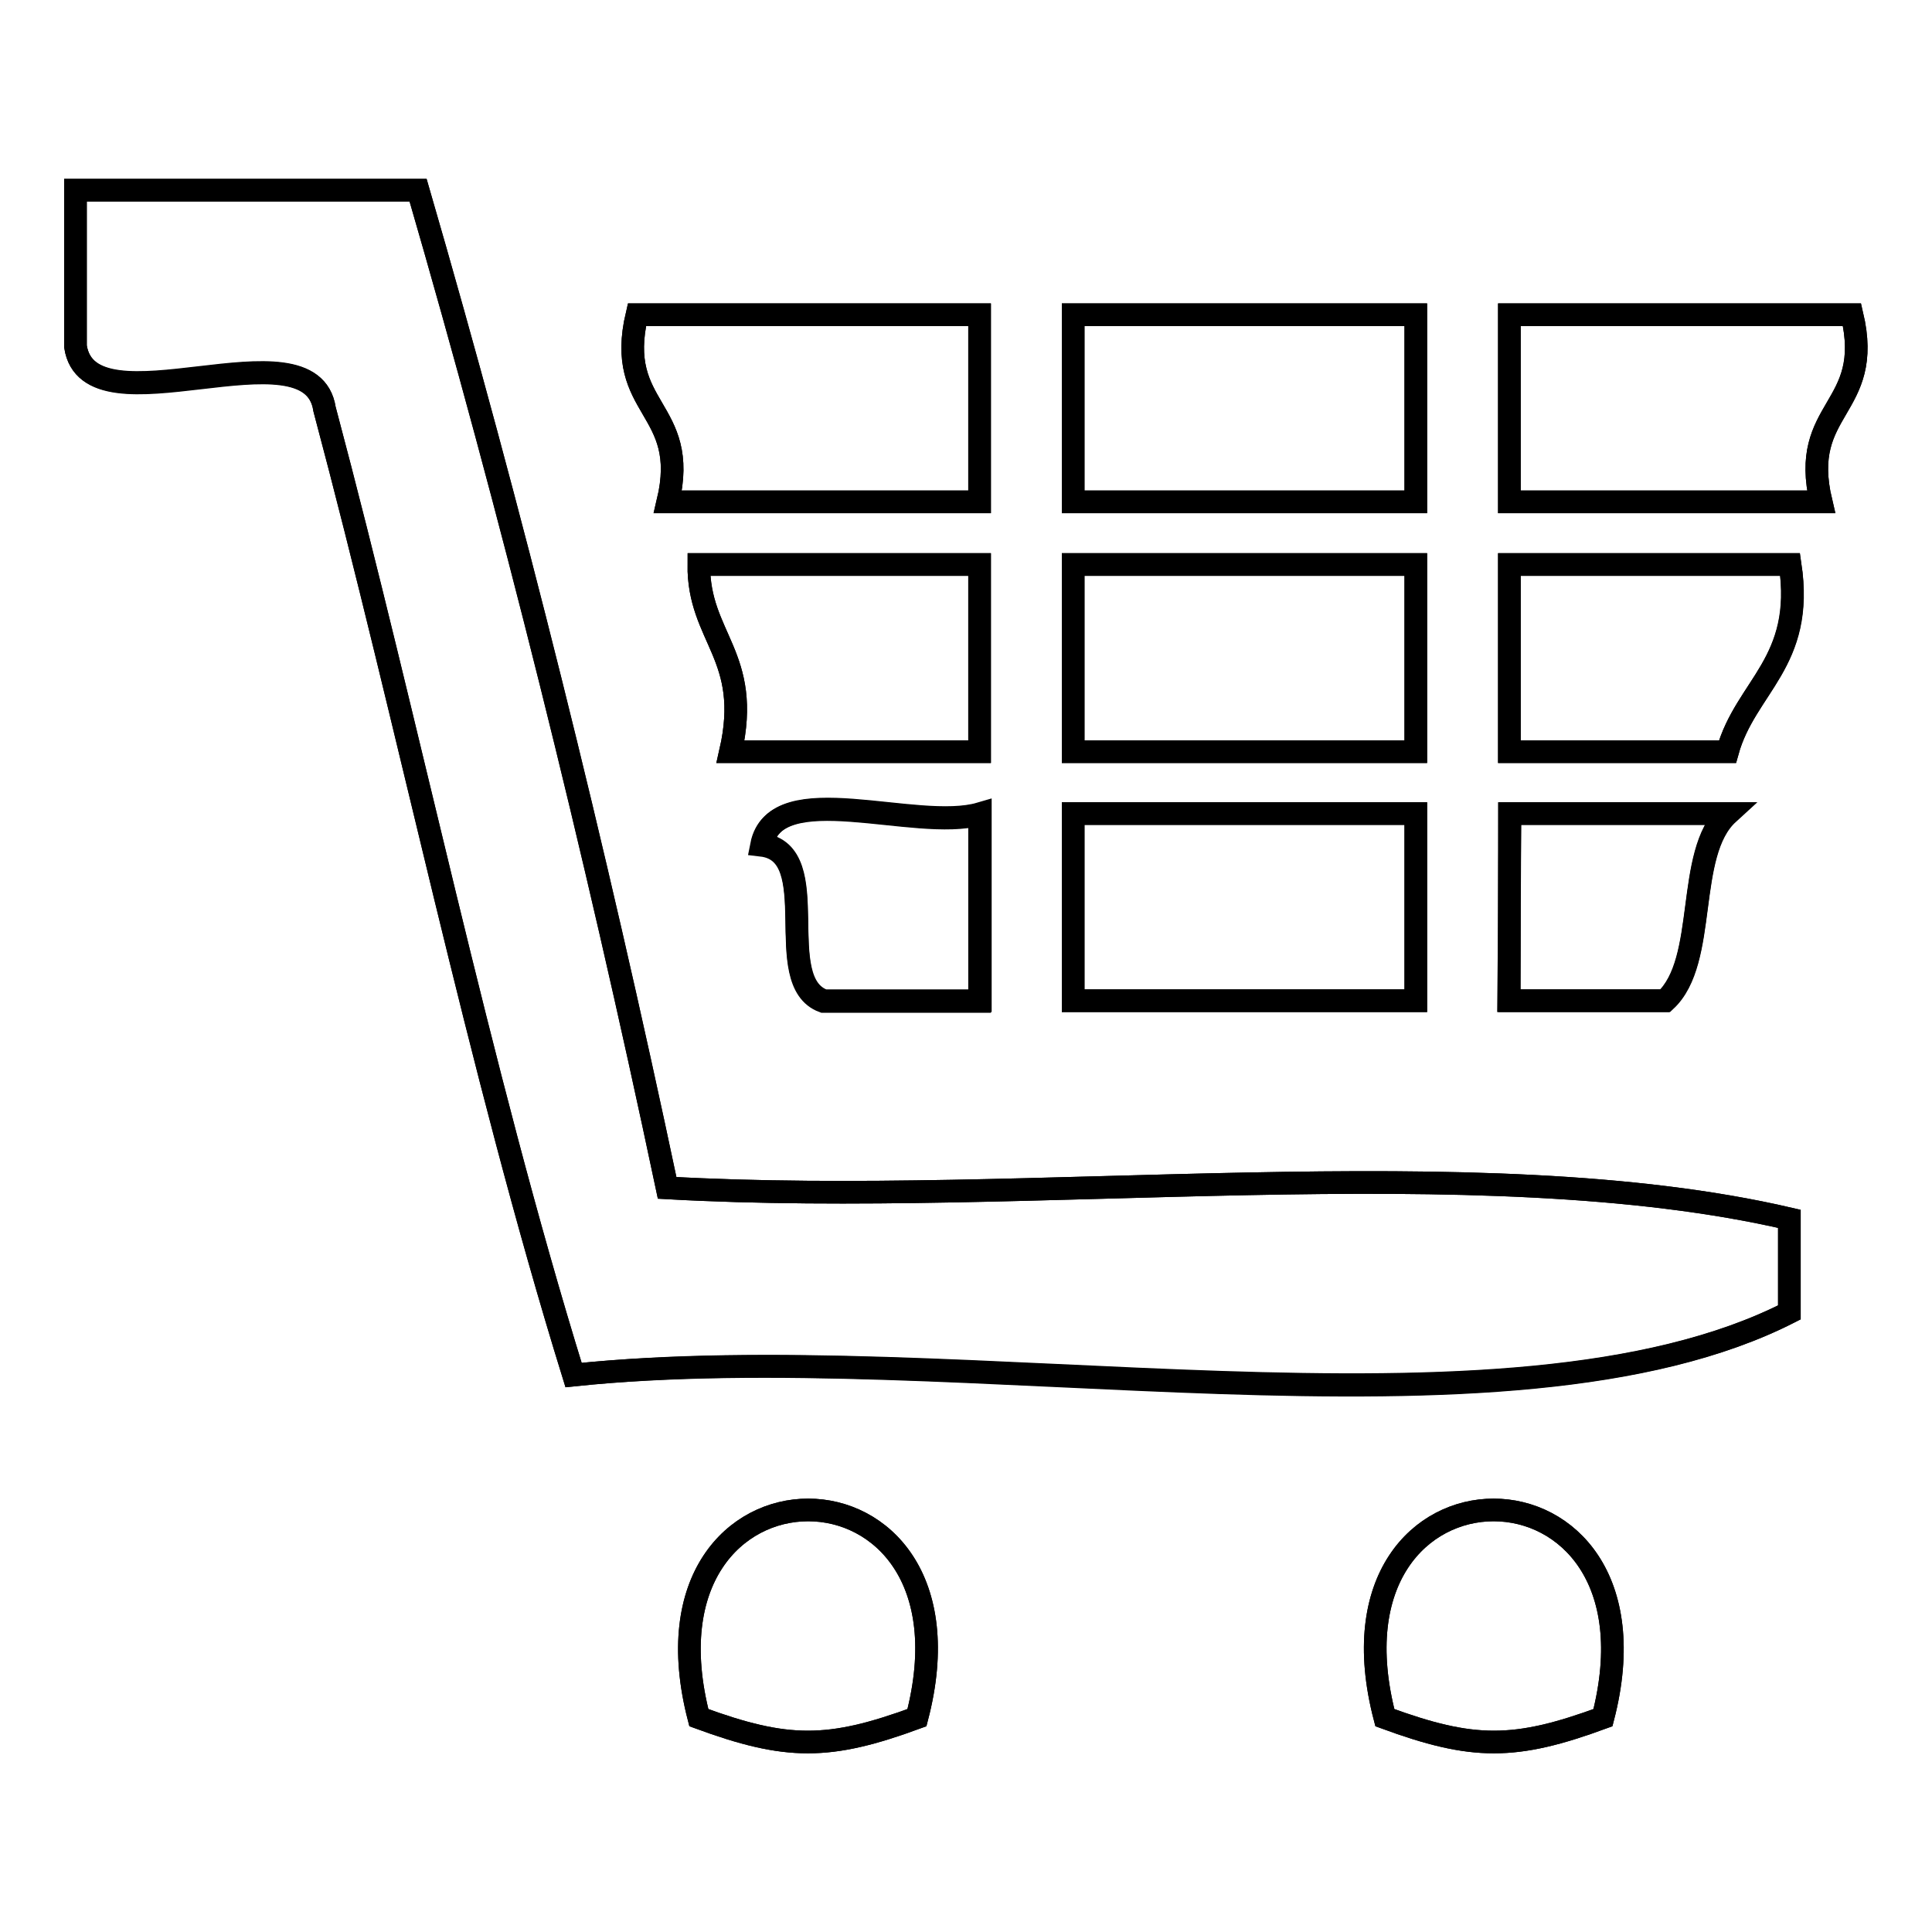 <?xml version="1.0" encoding="utf-8"?>
<!-- Svg Vector Icons : http://www.onlinewebfonts.com/icon -->
<!DOCTYPE svg PUBLIC "-//W3C//DTD SVG 1.1//EN" "http://www.w3.org/Graphics/SVG/1.1/DTD/svg11.dtd">
<svg version="1.1" xmlns="http://www.w3.org/2000/svg" xmlns:xlink="http://www.w3.org/1999/xlink" x="0px" y="0px" viewBox="0 0 256 256" enable-background="new 0 0 256 256" xml:space="preserve">
<g><g><path stroke-width="3" fill-opacity="0" stroke="#000000"  d="M10,45.9c1.8,11.9,31.2-3.7,33,8.3c11.3,42.4,20.3,87,33,128c51.1-5.3,123.7,10.8,161.1-8.3c0-4.1,0-8.3,0-12.4c-41.3-9.6-100.5-1.4-148.7-4.1c-9.6-45.4-20.6-89.5-33-132.2c-15.1,0-30.3,0-45.4,0C10,32.1,10,39,10,45.9L10,45.9z M88.5,66.5c13.8,0,27.5,0,41.3,0c0-8.3,0-16.5,0-24.8c-15.1,0-30.3,0-45.4,0C81.4,54.4,91.5,53.9,88.5,66.5z M142.2,66.5c15.1,0,30.3,0,45.4,0c0-8.3,0-16.5,0-24.8c-15.1,0-30.3,0-45.4,0C142.2,50,142.2,58.3,142.2,66.5z M200,66.5c13.8,0,27.5,0,41.3,0c-3-12.6,7.1-12.1,4.1-24.8c-15.1,0-30.3,0-45.4,0C200,50,200,58.3,200,66.5z M96.8,99.6c11,0,22,0,33,0c0-8.3,0-16.5,0-24.8c-12.4,0-24.8,0-37.2,0C92.5,84.5,99.7,86.9,96.8,99.6L96.8,99.6z M142.2,99.6c15.1,0,30.3,0,45.4,0c0-8.3,0-16.5,0-24.8c-15.1,0-30.3,0-45.4,0C142.2,83,142.2,91.3,142.2,99.6z M200,99.6c9.6,0,19.3,0,28.9,0c2.4-8.6,10.2-11.8,8.3-24.8c-12.4,0-24.8,0-37.2,0C200,83,200,91.3,200,99.6L200,99.6z M109.2,132.6c6.9,0,13.8,0,20.7,0c0-8.3,0-16.5,0-24.8c-8.5,2.5-27.1-5.1-28.9,4.1C109.5,113,102,130.1,109.2,132.6L109.2,132.6z M142.2,132.6c15.1,0,30.3,0,45.4,0c0-8.3,0-16.5,0-24.8c-15.1,0-30.3,0-45.4,0C142.2,116.1,142.2,124.3,142.2,132.6z M200,132.6c6.9,0,13.8,0,20.7,0c5.7-5.3,2.5-19.5,8.3-24.8c-9.6,0-19.3,0-28.9,0C200,116.1,200,124.3,200,132.6L200,132.6z M92.6,227.6c11.7,4.3,17.2,4.3,28.9,0C131.1,190.9,83.1,190.9,92.6,227.6z M183.5,227.6c11.7,4.3,17.2,4.3,28.9,0C221.9,190.9,173.9,190.9,183.5,227.6z"/><path stroke-width="3" fill-opacity="0" stroke="#000000"  d="M10,25.2c15.1,0,30.3,0,45.4,0c12.4,42.7,23.4,86.7,33,132.2c48.2,2.7,107.4-5.5,148.7,4.1c0,4.1,0,8.3,0,12.4c-37.4,19-110,2.9-161.1,8.3c-12.7-41-21.7-85.6-33-128c-1.8-11.9-31.2,3.7-33-8.3C10,39,10,32.1,10,25.2L10,25.2z"/><path stroke-width="3" fill-opacity="0" stroke="#000000"  d="M84.4,41.7c15.1,0,30.3,0,45.4,0c0,8.3,0,16.5,0,24.8c-13.8,0-27.5,0-41.3,0C91.5,53.9,81.4,54.4,84.4,41.7z"/><path stroke-width="3" fill-opacity="0" stroke="#000000"  d="M142.2,41.7c15.1,0,30.3,0,45.4,0c0,8.3,0,16.5,0,24.8c-15.1,0-30.3,0-45.4,0C142.2,58.3,142.2,50,142.2,41.7z"/><path stroke-width="3" fill-opacity="0" stroke="#000000"  d="M200,41.7c15.1,0,30.3,0,45.4,0c3,12.6-7.1,12.1-4.1,24.8c-13.8,0-27.5,0-41.3,0C200,58.3,200,50,200,41.7z"/><path stroke-width="3" fill-opacity="0" stroke="#000000"  d="M92.6,74.8c12.4,0,24.8,0,37.2,0c0,8.3,0,16.5,0,24.8c-11,0-22,0-33,0C99.7,86.9,92.5,84.5,92.6,74.8L92.6,74.8z"/><path stroke-width="3" fill-opacity="0" stroke="#000000"  d="M142.2,74.8c15.1,0,30.3,0,45.4,0c0,8.3,0,16.5,0,24.8c-15.1,0-30.3,0-45.4,0C142.2,91.3,142.2,83,142.2,74.8z"/><path stroke-width="3" fill-opacity="0" stroke="#000000"  d="M200,74.8c12.4,0,24.8,0,37.2,0c2,13-5.9,16.1-8.3,24.8c-9.6,0-19.3,0-28.9,0C200,91.3,200,83,200,74.8L200,74.8z"/><path stroke-width="3" fill-opacity="0" stroke="#000000"  d="M100.9,112c1.8-9.2,20.3-1.7,28.9-4.1c0,8.3,0,16.5,0,24.8c-6.9,0-13.8,0-20.7,0C102,130.1,109.5,113,100.9,112L100.9,112z"/><path stroke-width="3" fill-opacity="0" stroke="#000000"  d="M142.2,107.8c15.1,0,30.3,0,45.4,0c0,8.3,0,16.5,0,24.8c-15.1,0-30.3,0-45.4,0C142.2,124.3,142.2,116.1,142.2,107.8L142.2,107.8z"/><path stroke-width="3" fill-opacity="0" stroke="#000000"  d="M200,107.8c9.6,0,19.3,0,28.9,0c-5.7,5.3-2.5,19.5-8.3,24.8c-6.9,0-13.8,0-20.7,0C200,124.3,200,116.1,200,107.8L200,107.8z"/><path stroke-width="3" fill-opacity="0" stroke="#000000"  d="M121.5,227.6c-11.7,4.3-17.2,4.3-28.9,0C83.1,190.9,131.1,190.9,121.5,227.6z"/><path stroke-width="3" fill-opacity="0" stroke="#000000"  d="M212.4,227.6c-11.7,4.3-17.2,4.3-28.9,0C173.9,190.9,221.9,190.9,212.4,227.6z"/></g></g>
</svg>